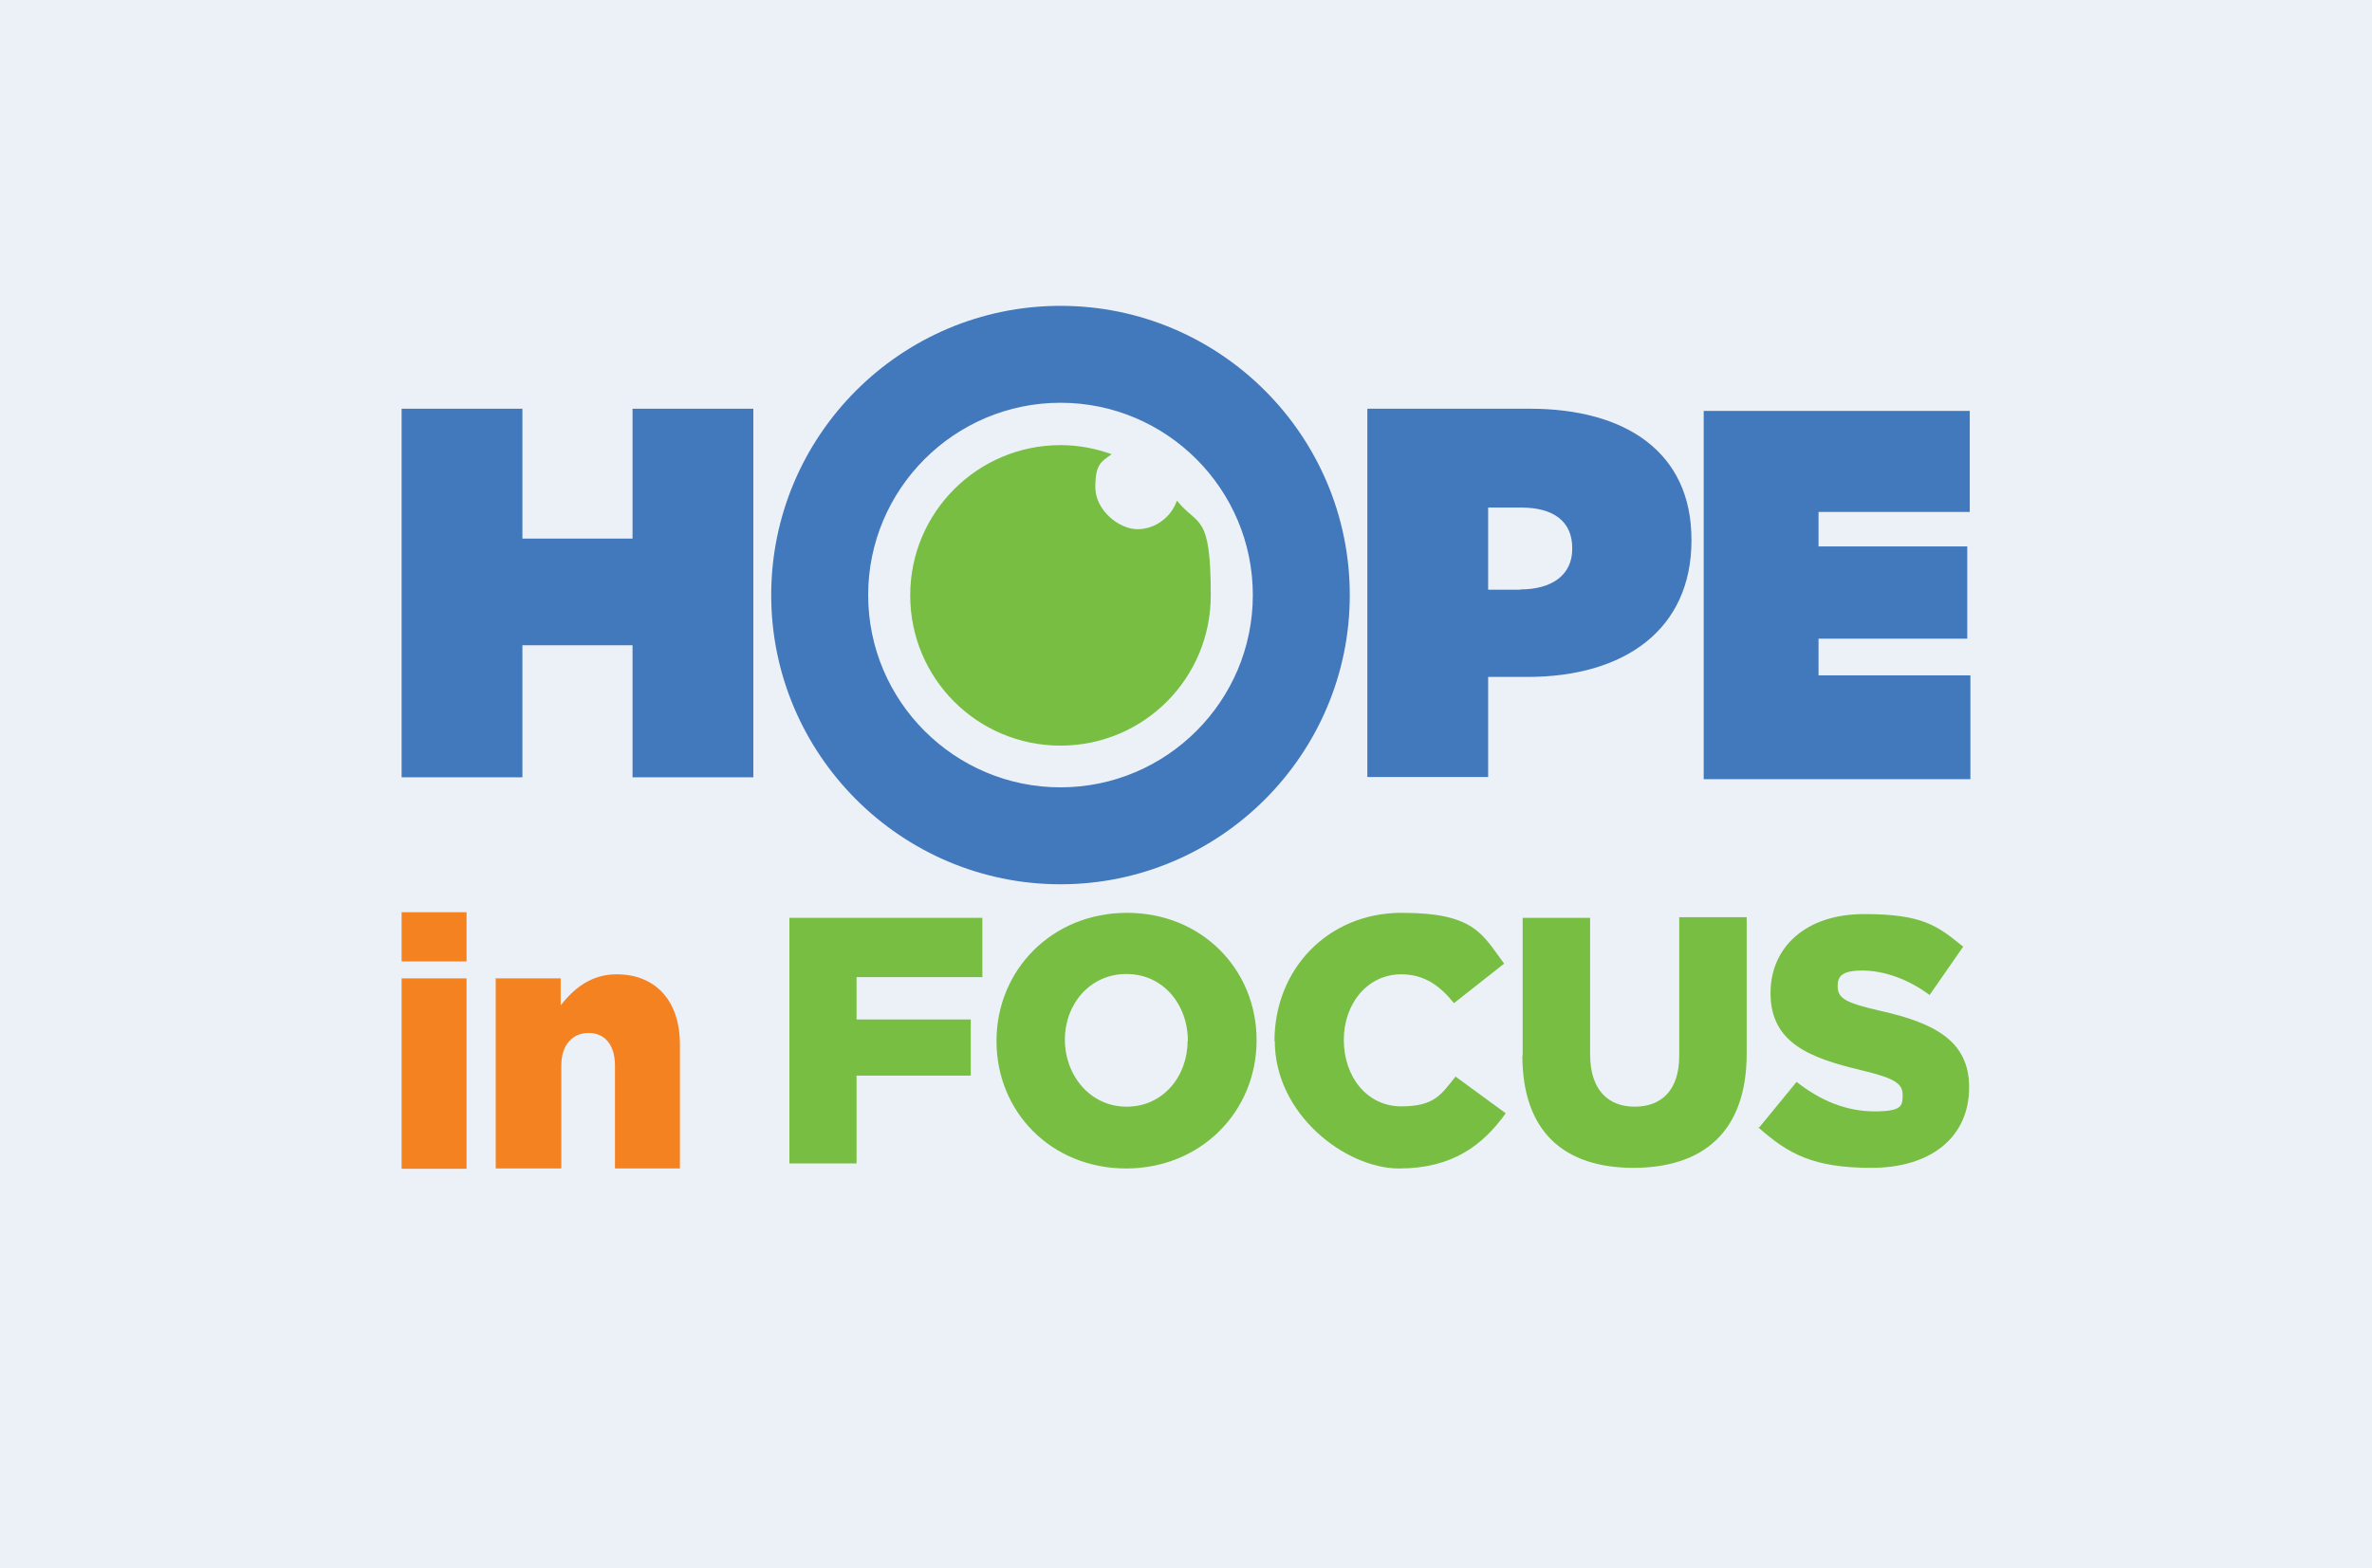 <?xml version="1.0" encoding="UTF-8"?>
<svg id="Layer_1" xmlns="http://www.w3.org/2000/svg" version="1.1" viewBox="0 0 756 500">
  <!-- Generator: Adobe Illustrator 29.8.2, SVG Export Plug-In . SVG Version: 2.1.1 Build 3)  -->
  <defs>
    <style>
      .st0 {
        fill: #f58220;
      }

      .st1 {
        fill: #ecf1f8;
      }

      .st2 {
        fill: #4278bc;
      }

      .st3 {
        fill: #78be43;
      }
    </style>
  </defs>
  <rect class="st1" width="756" height="500"/>
  <path class="st2" d="M435.8,130.3h51.8c30.6,0,51.5,13.9,51.5,41.7v.3c0,28.3-21.2,43.5-52.3,43.5h-12.5v31.9h-38.5v-117.5h0ZM484.6,187.9c9.9,0,16.5-4.5,16.5-12.9v-.3c0-8.6-6.1-12.9-16.3-12.9h-10.5v26.2h10.4-.1Z"/>
  <polygon class="st2" points="128 130.3 166.5 130.3 166.5 171.7 201.6 171.7 201.6 130.3 240.1 130.3 240.1 247.8 201.6 247.8 201.6 205.7 166.5 205.7 166.5 247.8 128 247.8 128 130.3"/>
  <polygon class="st2" points="579.6 163.2 579.6 174.2 627 174.2 627 203.6 579.6 203.6 579.6 215.3 628 215.3 628 248.4 543 248.4 543 131 627.8 131 627.8 163.2 579.6 163.2"/>
  <path class="st2" d="M338,281.9c-50.8,0-92.2-41.4-92.2-92.2s41.3-92.2,92.2-92.2,92.2,41.4,92.2,92.2-41.4,92.2-92.2,92.2M338,128.4c-33.8,0-61.3,27.5-61.3,61.3s27.5,61.3,61.3,61.3,61.3-27.5,61.3-61.3-27.5-61.3-61.3-61.3"/>
  <path class="st3" d="M375.1,159.6c-1.8,5.2-6.8,9.1-12.6,9.1s-13.4-6-13.4-13.4,1.9-8.1,5.2-10.5c-5-1.8-10.5-2.9-16.3-2.9-26.4,0-47.9,21.4-47.9,47.9s21.4,47.9,47.9,47.9,47.9-21.4,47.9-47.9-4-21.8-10.7-30.1"/>
  <path class="st0" d="M128,290.8h20.7v15.7h-20.7v-15.7ZM128,311.9h20.7v60.7h-20.7v-60.7Z"/>
  <path class="st0" d="M157.8,311.9h20.9v8.6c3.9-5,9.4-9.9,17.8-9.9,12.6,0,20.2,8.6,20.2,22.3v39.6h-20.7v-32.8c0-6.8-3.4-10.4-8.4-10.4s-8.7,3.6-8.7,10.4v32.8h-20.9v-60.7h-.2Z"/>
  <polygon class="st3" points="251.6 292.6 313.1 292.6 313.1 311.5 273 311.5 273 325 309.4 325 309.4 342.9 273 342.9 273 370.9 251.6 370.9 251.6 292.6"/>
  <path class="st3" d="M317.6,331.9h0c0-22.8,17.8-40.9,41.6-40.9s41.3,18,41.3,40.6h0c0,22.8-17.8,40.9-41.6,40.9s-41.3-18-41.3-40.6M378.6,331.9h0c0-11.7-7.9-21.4-19.6-21.4s-19.6,9.7-19.6,20.9h0c0,11.5,8.1,21.4,19.7,21.4s19.4-9.7,19.4-20.9"/>
  <path class="st3" d="M406.2,331.9h0c0-23.1,17.2-40.9,40.5-40.9s25.7,6.8,32.7,16.2l-16,12.6c-4.4-5.5-9.4-9.2-16.8-9.2-10.8,0-18.3,9.4-18.3,20.9h0c0,12,7.6,21.2,18.3,21.2s12.8-3.9,17.3-9.5l16,11.7c-7.3,10.2-17,17.6-34,17.6s-39.6-17.2-39.6-40.6"/>
  <path class="st3" d="M485.3,336.6v-44h21.5v43.5c0,11.3,5.7,16.7,14.2,16.7s14.2-5.2,14.2-16.2v-44.2h21.5v43.5c0,25.2-14.2,36.4-36.1,36.4s-35.4-11.3-35.4-35.9"/>
  <path class="st3" d="M560.8,359.3l11.8-14.4c7.8,6.1,16,9.4,24.9,9.4s8.9-1.9,8.9-5.3h0c0-3.6-2.6-5.3-13.1-7.8-16.3-3.9-29-8.6-29-24.6h0c0-14.7,11.3-25.2,29.8-25.2s23.3,3.6,31.6,10.4l-10.7,15.4c-7-5.2-14.7-7.8-21.5-7.8s-7.8,2.1-7.8,5h0c0,3.9,2.6,5.3,13.4,7.8,17.6,3.9,28.5,9.7,28.5,24.4h0c0,16.2-12.5,25.7-31.1,25.7s-26.5-4.4-36.1-12.9"/>
</svg>